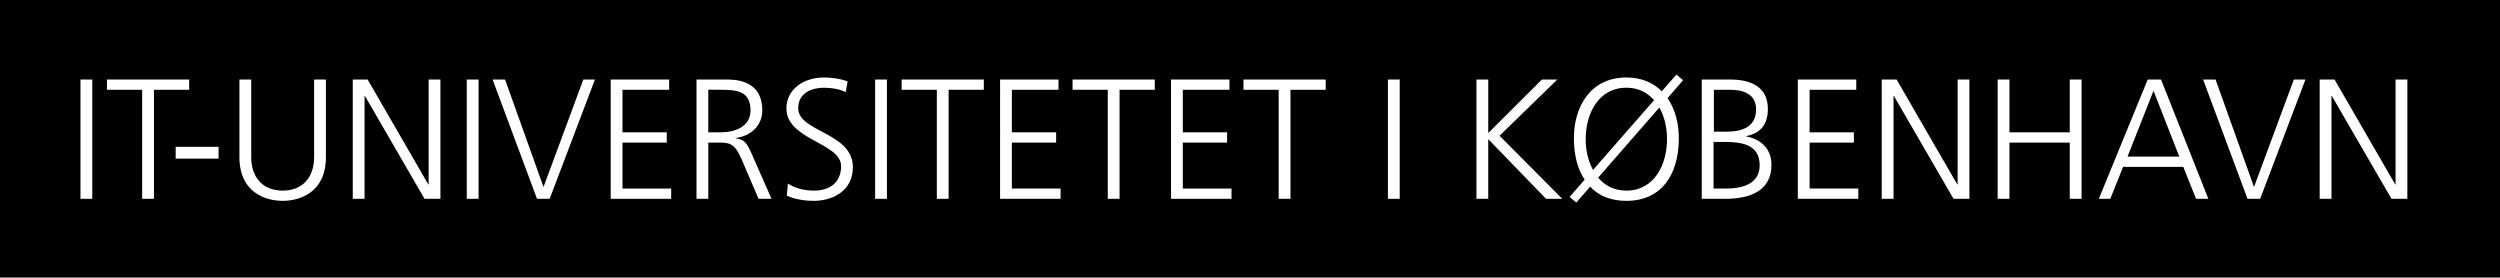 <?xml version="1.0" encoding="utf-8"?>
<!-- Generator: Adobe Illustrator 16.0.0, SVG Export Plug-In . SVG Version: 6.00 Build 0)  -->
<!DOCTYPE svg PUBLIC "-//W3C//DTD SVG 1.1//EN" "http://www.w3.org/Graphics/SVG/1.1/DTD/svg11.dtd">
<svg version="1.1" id="Layer_1" xmlns="http://www.w3.org/2000/svg" xmlns:xlink="http://www.w3.org/1999/xlink" x="0px" y="0px"
	 width="233.531px" height="25.926px" viewBox="0 0 233.531 25.926" enable-background="new 0 0 233.531 25.926"
	 xml:space="preserve">
<rect fill="#000000" width="233.531" height="25.926"/>
<g>
	<path fill="#FFFFFF" d="M7.518,7.429h1.101v11.142H7.518V7.429z"/>
	<path fill="#FFFFFF" d="M13.28,8.386H9.992V7.429h7.678v0.957h-3.289v10.185H13.28V8.386z"/>
	<path fill="#FFFFFF" d="M16.41,13.717h4.007v1.102H16.41V13.717z"/>
	<path fill="#FFFFFF" d="M30.443,14.676c0,3.289-2.41,4.086-4.038,4.086s-4.04-0.797-4.04-4.086V7.429h1.102v7.248
		c0,1.818,1.007,3.129,2.938,3.129c1.931,0,2.937-1.311,2.937-3.129V7.429h1.102V14.676z"/>
	<path fill="#FFFFFF" d="M32.952,7.429h1.39l5.666,9.8h0.033v-9.8h1.101v11.142h-1.485l-5.57-9.61h-0.032v9.61h-1.102V7.429z"/>
	<path fill="#FFFFFF" d="M43.602,7.429h1.102v11.142h-1.102V7.429z"/>
	<path fill="#FFFFFF" d="M51.346,18.571h-1.182l-4.15-11.142h1.166l3.59,10.041L54.49,7.429h1.085L51.346,18.571z"/>
	<path fill="#FFFFFF" d="M57.046,7.429h5.46v0.957h-4.358v3.975h4.135v0.959h-4.135v4.294h4.55v0.957h-5.651V7.429z"/>
	<path fill="#FFFFFF" d="M65.063,7.429h2.873c1.979,0,3.272,0.846,3.272,2.889c0,1.438-1.101,2.395-2.474,2.57v0.032
		c0.893,0.111,1.084,0.591,1.436,1.34l1.9,4.311h-1.213l-1.613-3.768c-0.639-1.436-1.117-1.484-2.17-1.484h-0.91v5.251h-1.102V7.429
		z M66.164,12.36h1.164c1.293,0,2.779-0.494,2.779-2.043c0-1.819-1.293-1.932-2.811-1.932h-1.133V12.36z"/>
	<path fill="#FFFFFF" d="M73.604,17.149c0.654,0.416,1.422,0.656,2.459,0.656c1.373,0,2.506-0.703,2.506-2.283
		c0-2.188-5.107-2.458-5.107-5.379c0-1.788,1.564-2.905,3.527-2.905c0.543,0,1.422,0.08,2.188,0.366L79,8.61
		c-0.495-0.271-1.277-0.416-2.027-0.416c-1.148,0-2.41,0.479-2.41,1.916c0,2.235,5.107,2.25,5.107,5.507
		c0,2.25-1.932,3.145-3.654,3.145c-1.086,0-1.932-0.223-2.523-0.479L73.604,17.149z"/>
	<path fill="#FFFFFF" d="M81.748,7.429h1.102v11.142h-1.102V7.429z"/>
	<path fill="#FFFFFF" d="M87.512,8.386h-3.289V7.429H91.9v0.957h-3.288v10.185h-1.101V8.386z"/>
	<path fill="#FFFFFF" d="M93.419,7.429h5.46v0.957h-4.358v3.975h4.135v0.959h-4.135v4.294h4.55v0.957h-5.651V7.429z"/>
	<path fill="#FFFFFF" d="M103.479,8.386h-3.289V7.429h7.679v0.957h-3.288v10.185h-1.102V8.386z"/>
	<path fill="#FFFFFF" d="M109.387,7.429h5.459v0.957h-4.357v3.975h4.135v0.959h-4.135v4.294h4.549v0.957h-5.65V7.429z"/>
	<path fill="#FFFFFF" d="M119.445,8.386h-3.289V7.429h7.68v0.957h-3.289v10.185h-1.102V8.386z"/>
	<path fill="#FFFFFF" d="M129.648,7.429h1.102v11.142h-1.102V7.429z"/>
	<path fill="#FFFFFF" d="M137.92,7.429h1.102v4.996l5.013-4.996h1.437l-5.396,5.252l5.859,5.89h-1.517L139.021,13v5.571h-1.102
		V7.429z"/>
	<path fill="#FFFFFF" d="M157.223,7.492l-1.453,1.677c0.717,1.021,1.068,2.395,1.053,3.831c-0.031,3.417-1.691,5.762-4.9,5.762
		c-1.452,0-2.602-0.479-3.384-1.324l-1.293,1.484l-0.624-0.527l1.406-1.611c-0.655-0.959-0.99-2.268-1.006-3.784
		c-0.032-3.018,1.549-5.763,4.9-5.763c1.404,0,2.506,0.479,3.305,1.293l1.373-1.564L157.223,7.492z M154.508,9.36
		c-0.622-0.719-1.469-1.166-2.586-1.166c-2.618,0-3.799,2.442-3.799,4.806c0,1.022,0.224,2.043,0.686,2.874L154.508,9.36z
		 M149.288,16.592c0.606,0.732,1.485,1.213,2.634,1.213c2.618,0,3.799-2.443,3.799-4.805c0-1.038-0.223-2.092-0.719-2.954
		L149.288,16.592z"/>
	<path fill="#FFFFFF" d="M158.965,7.429h2.649c1.819,0,3.528,0.606,3.528,2.745c0,1.421-0.654,2.267-2.027,2.538v0.033
		c1.404,0.255,2.362,1.179,2.362,2.648c0,2.428-1.979,3.178-4.294,3.178h-2.219V7.429z M160.098,12.297h1.23
		c1.164,0,2.713-0.303,2.713-2.074c0-1.612-1.484-1.837-2.427-1.837h-1.517V12.297z M160.066,17.614h1.148
		c1.485,0,3.161-0.4,3.161-2.172c0-1.98-1.708-2.186-3.337-2.186h-0.973V17.614z"/>
	<path fill="#FFFFFF" d="M167.938,7.429h5.46v0.957h-4.358v3.975h4.135v0.959h-4.135v4.294h4.55v0.957h-5.651V7.429z"/>
	<path fill="#FFFFFF" d="M175.777,7.429h1.39l5.667,9.8h0.032v-9.8h1.101v11.142h-1.484l-5.571-9.61h-0.032v9.61h-1.102V7.429z"/>
	<path fill="#FFFFFF" d="M186.604,7.429h1.102v4.932h5.635V7.429h1.102v11.142h-1.102v-5.251h-5.635v5.251h-1.102V7.429z"/>
	<path fill="#FFFFFF" d="M200.622,7.429h1.245l4.422,11.142h-1.149l-1.198-2.986h-5.619l-1.196,2.986h-1.069L200.622,7.429z
		 M201.164,8.482l-2.426,6.145h4.837L201.164,8.482z"/>
	<path fill="#FFFFFF" d="M211.128,18.571h-1.182l-4.149-11.142h1.164l3.592,10.041l3.72-10.041h1.085L211.128,18.571z"/>
	<path fill="#FFFFFF" d="M216.686,7.429h1.389l5.667,9.8h0.032v-9.8h1.102v11.142h-1.484l-5.572-9.61h-0.031v9.61h-1.102V7.429z"/>
</g>
</svg>
